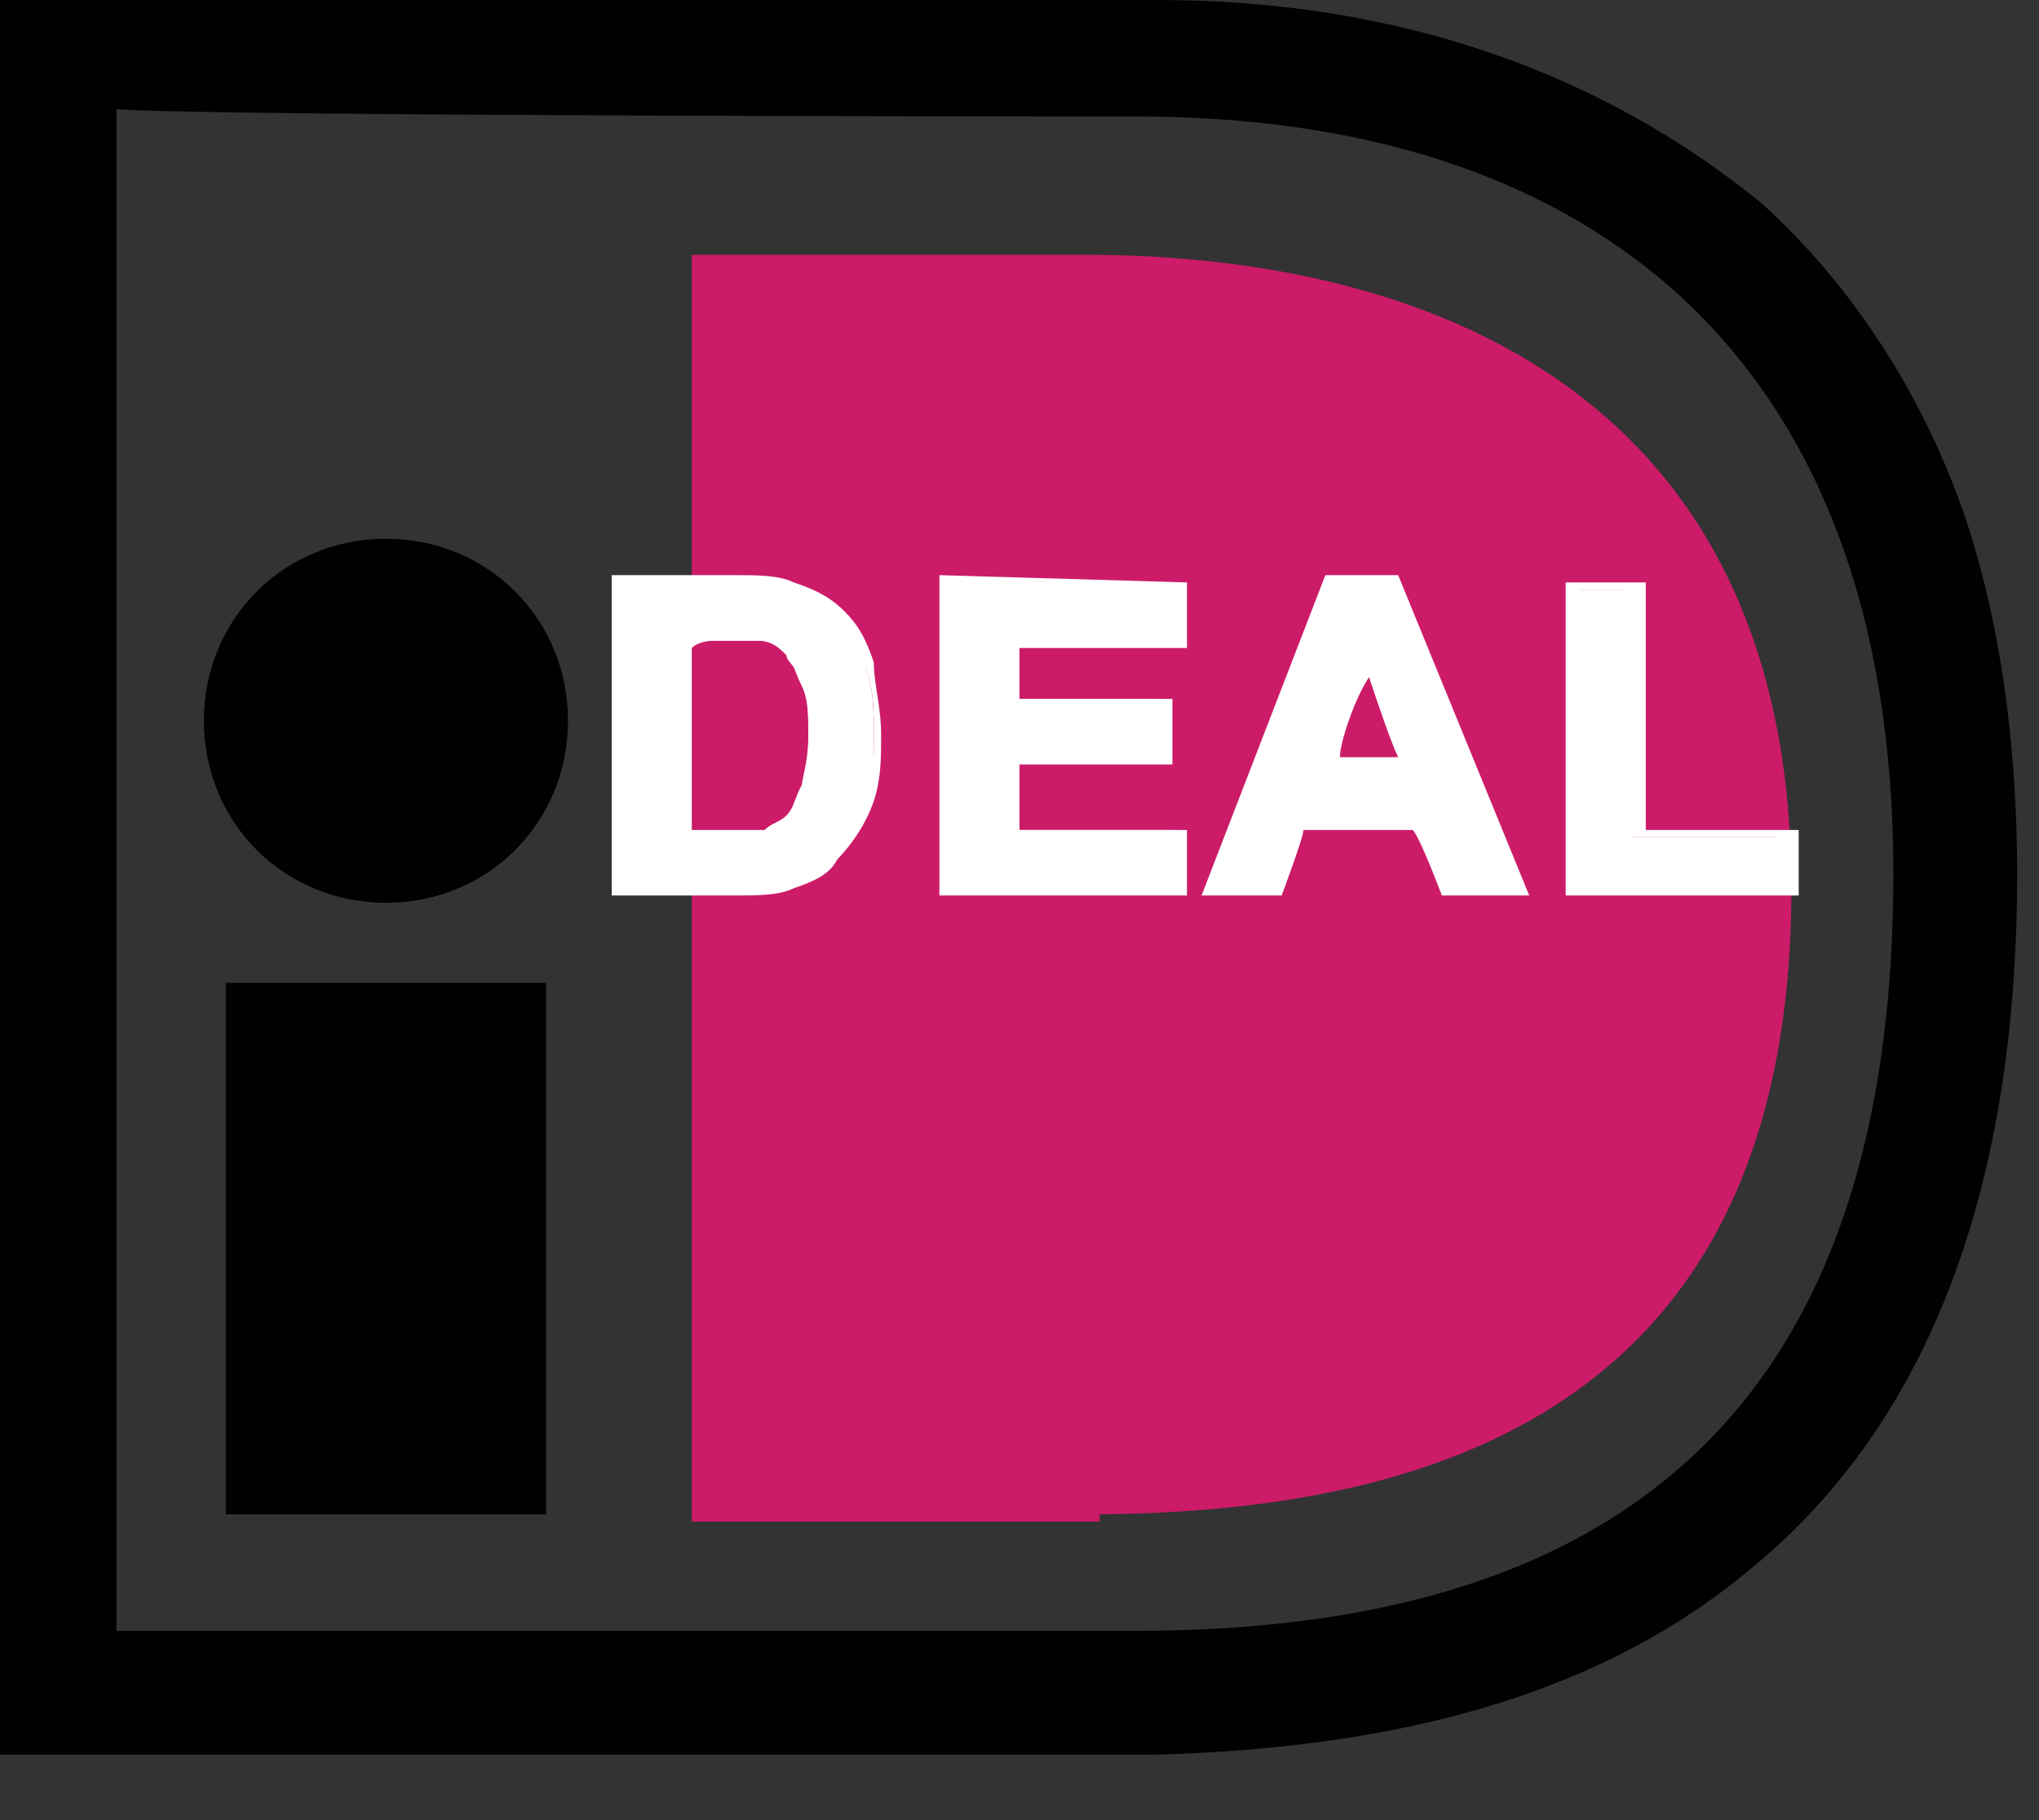 <?xml version="1.0" encoding="utf-8"?>
<svg width="28" height="25" viewBox="0 0 28 25" fill="none" xmlns="http://www.w3.org/2000/svg">
<rect x="0" y="0" width="28" height="25" fill="#333333" stroke="none"/>
<path d="M3.1 13.5H7.5V20.8H3.1V13.5ZM7.8 9.9C7.8 11.3 6.7 12.4 5.3 12.4C3.9 12.4 2.8 11.3 2.8 9.9C2.8 8.5 3.9 7.4 5.3 7.4C6.7 7.4 7.8 8.5 7.8 9.9Z" fill="#010101"/>
<path d="M15.9 0H0V24.1H15.9C19.4 24 22.1 23.2 24.1 21.5C26.5 19.5 27.7 16.3 27.7 12C27.7 10 27.4 8.1 26.8 6.6C26.2 5.1 25.3 3.8 24.2 2.8C22 1 19.2 0 15.9 0ZM15.6 1.6C18.7 1.6 21.2 2.4 23 4C25 5.8 26 8.5 26 12C26 19 22.6 22.4 15.6 22.4H1.6V1.5C3 1.6 15 1.6 15.6 1.6Z" fill="#010101"/>
<path d="M15.1 20.9H9.5V3.5H15.1H14.9C19.6 3.5 24.6 5.4 24.6 12.2C24.6 19.4 19.6 20.8 14.9 20.8H15.1V20.9Z" fill="#CC1B69"/>
<path d="M8.6 8H10.1C10.5 8 10.7 8 10.9 8.1C11.1 8.2 11.4 8.3 11.5 8.5C11.7 8.7 11.8 8.9 11.9 9.2C12 9.5 12 9.8 12 10.2C12 10.5 12 10.8 11.9 11.1C11.8 11.4 11.6 11.7 11.5 11.8C11.3 11.9 11.2 12.1 10.9 12.1C10.7 12.2 10.5 12.2 10.2 12.2H8.6V8ZM9.4 8.7V11.5H10.5C10.6 11.5 10.8 11.4 10.8 11.3C10.8 11.2 11 11.1 11 10.9C11 10.7 11.1 10.5 11.1 10.1C11.1 9.8 11.1 9.5 11 9.4C10.9 9.2 10.9 9.1 10.8 9C10.7 8.9 10.6 8.8 10.4 8.8H9.7L9.4 8.7Z" fill="white"/>
<path d="M8.4 7.9V12.3H10.1C10.4 12.3 10.7 12.3 10.9 12.2C11.2 12.1 11.4 12 11.5 11.8C11.7 11.6 11.9 11.3 12 11C12.1 10.7 12.1 10.4 12.1 10.1C12.1 9.7 12 9.4 12 9.1C11.9 8.8 11.8 8.6 11.6 8.4C11.4 8.2 11.2 8.1 10.9 8C10.7 7.9 10.4 7.9 10.1 7.9H8.4ZM10.1 8.1C10.4 8.1 10.7 8.1 10.9 8.2C11.1 8.3 11.3 8.4 11.5 8.6C11.7 8.8 11.8 9 11.9 9.2C12 9.5 12 9.8 12 10.1C12 10.4 12 10.7 11.9 11C11.8 11.3 11.7 11.5 11.5 11.7C11.4 11.8 11.2 11.9 11 12C10.8 12.1 10.6 12.1 10.3 12.1H8.8V8.2C8.9 8.1 10.1 8.1 10.1 8.1Z" fill="white"/>
<path d="M9.3 8.6V11.6H10.5C10.7 11.6 10.8 11.5 10.9 11.4C11 11.3 11.1 11.2 11.2 10.9C11.3 10.7 11.3 10.4 11.3 10.1C11.3 9.8 11.3 9.5 11.2 9.3C11.1 9.1 11 9 10.9 8.8C10.8 8.7 10.6 8.6 10.5 8.6H9.3ZM9.8 8.8H10.5C10.6 8.8 10.8 8.9 10.8 9C10.8 9.1 11 9.2 11 9.4C11.1 9.6 11.1 9.8 11.1 10.1C11.1 10.4 11.1 10.7 11 10.8C10.9 11 10.9 11.1 10.8 11.2C10.7 11.3 10.6 11.3 10.5 11.4H9.5V8.9C9.6 8.8 9.8 8.8 9.8 8.8ZM13 12.2V8H16.1V8.7H13.8V9.6H15.9V10.3H13.8V11.4H16.1V12.2H13Z" fill="white"/>
<path d="M12.9 7.9V12.3H16.3V11.4H14V10.5H16.1V9.6H14V8.9H16.3V8L12.9 7.9ZM16 8.1V8.6H13.7V9.7H15.8V10.2H13.7V11.6H16V12.1H13.1V8.2C13.3 8.1 15.8 8.1 16 8.1ZM20.9 12.2H20L19.6 11.2H17.9L17.6 12.2H16.7L18.3 8H19.2L20.9 12.2ZM19.3 10.5L18.7 9L18.1 10.5H19.3Z" fill="white"/>
<path d="M18.2 7.9L16.5 12.3H17.6C17.6 12.3 17.9 11.5 17.9 11.4H19.4C19.5 11.5 19.8 12.3 19.8 12.3H21L19.2 7.9H18.2ZM19.1 8.1C19.2 8.2 20.6 11.8 20.7 12H20C19.9 11.9 19.6 11.1 19.6 11.1H17.8C17.8 11.1 17.5 11.9 17.5 12H16.9C17 11.7 18.4 8.2 18.4 8.1H19.1Z" fill="white"/>
<path d="M18 10.6H19.5L18.8 8.6L18 10.6ZM18.8 9.3C18.9 9.6 19.1 10.2 19.2 10.4H18.4C18.4 10.2 18.6 9.6 18.8 9.3ZM21.6 12.2V8.1H22.4V11.5H24.5V12.2H21.6Z" fill="white"/>
<path d="M21.5 7.9V12.3H24.7V11.4H22.6V8H21.5V7.9ZM22.3 8.1V11.5H24.4V12H21.7V8.1H22.3Z" fill="white"/>
</svg>
